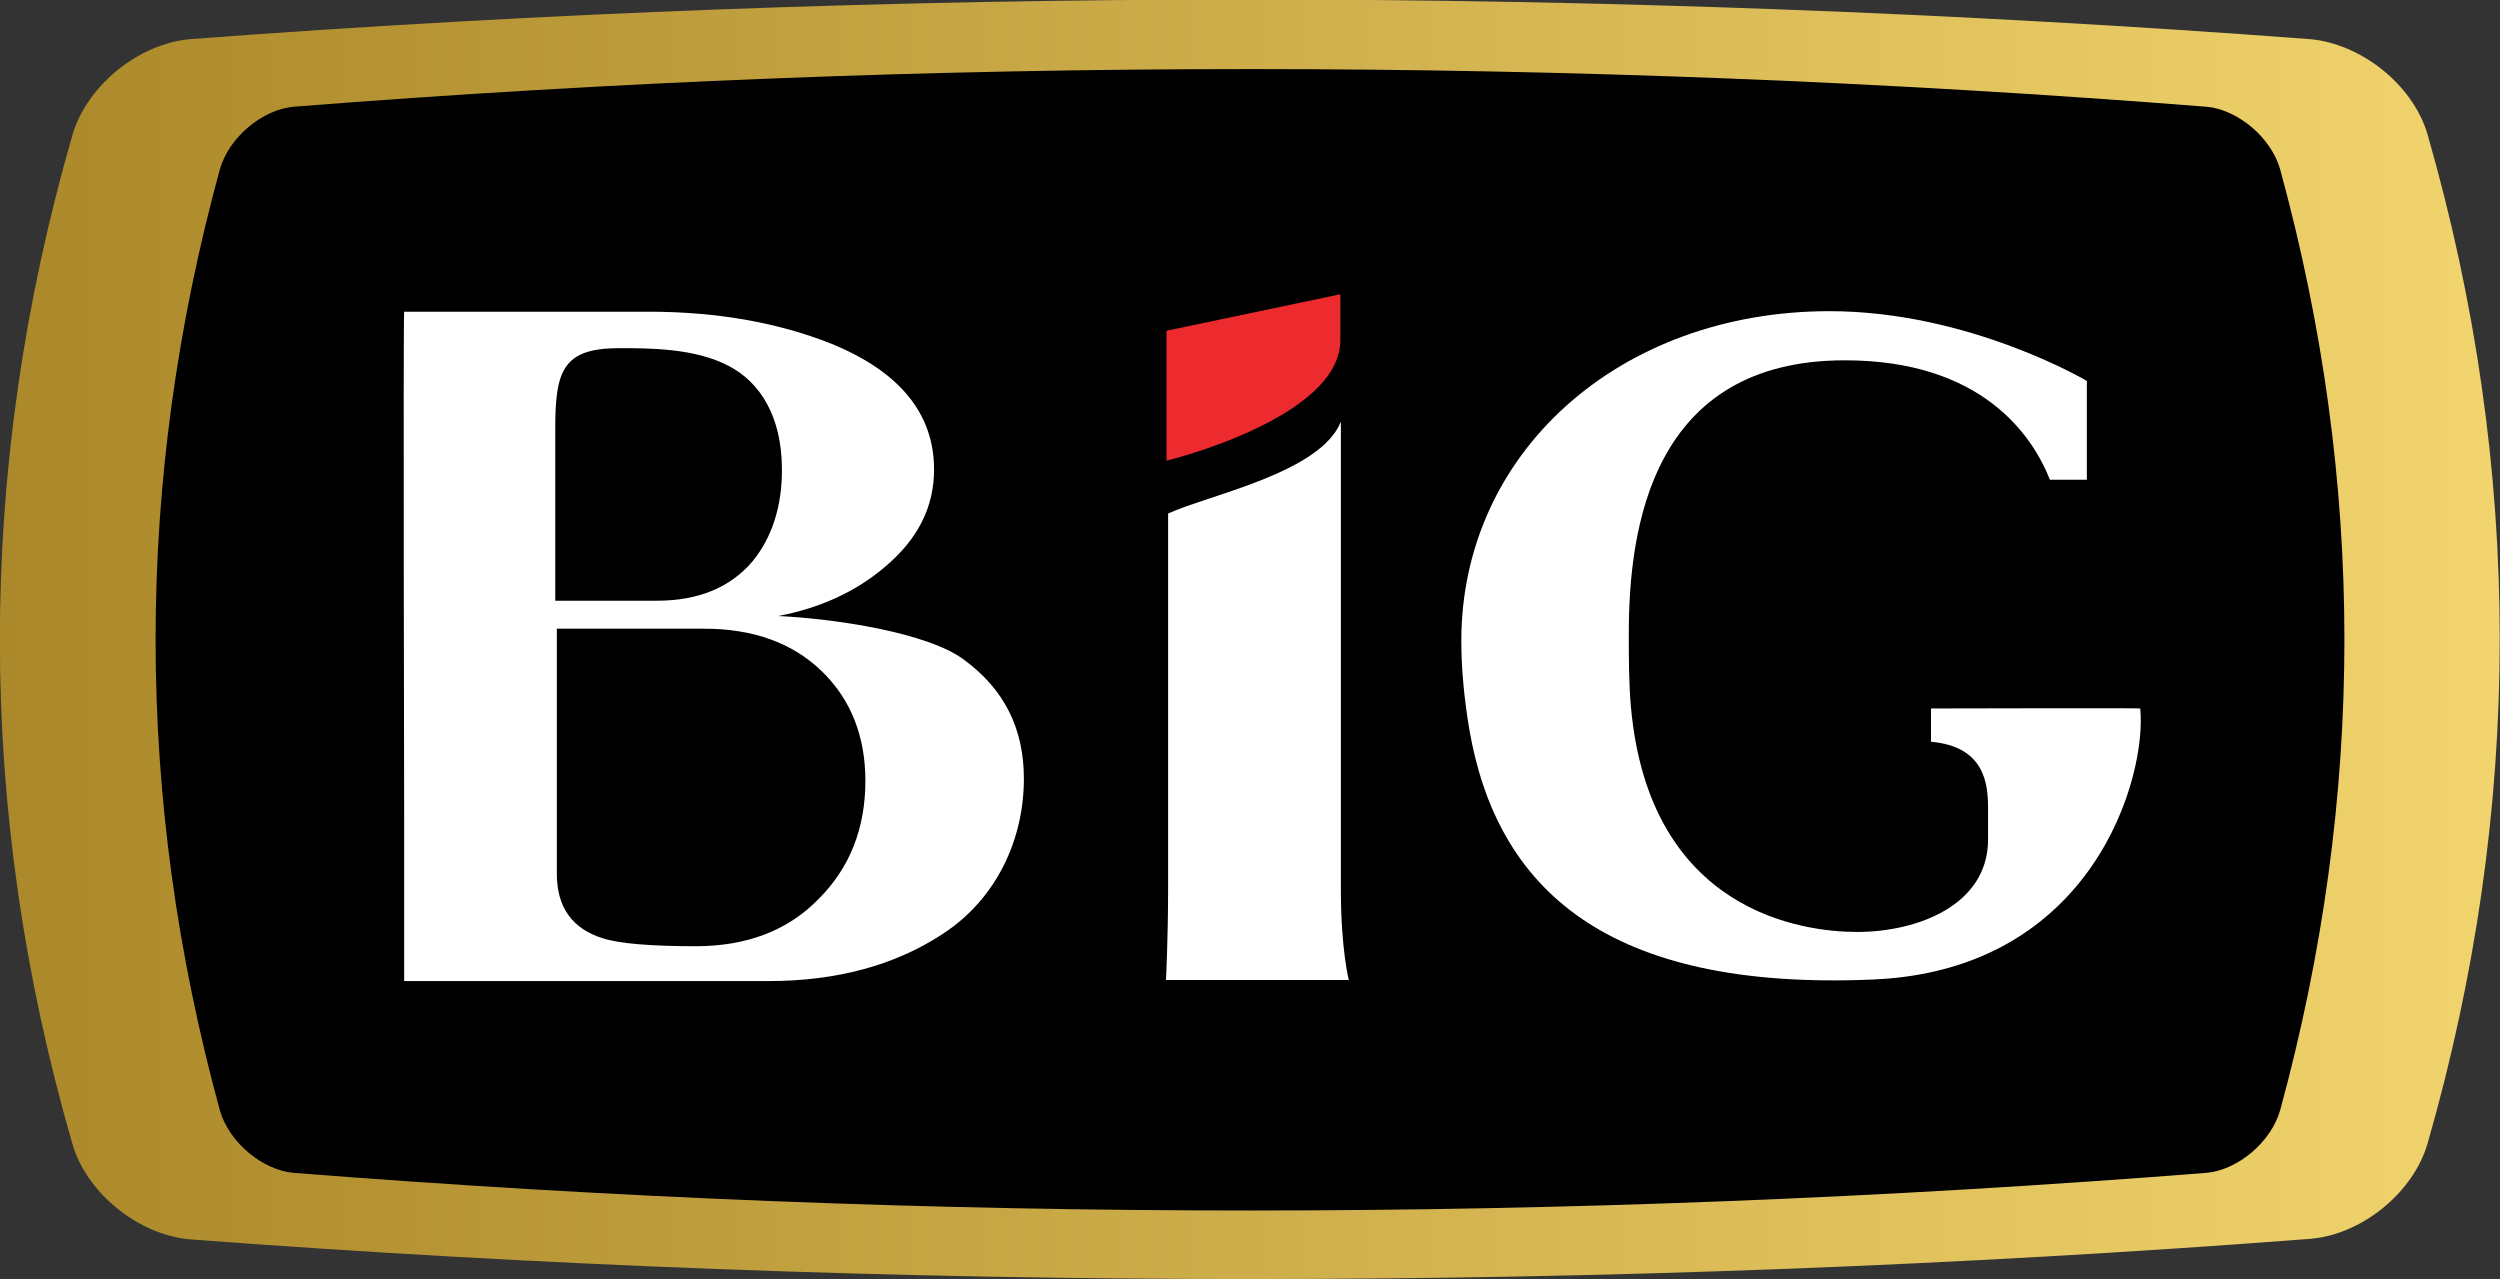 <?xml version="1.0" encoding="utf-8"?>
<!-- Generator: Adobe Illustrator 28.0.0, SVG Export Plug-In . SVG Version: 6.00 Build 0)  -->
<svg version="1.1" xmlns="http://www.w3.org/2000/svg" xmlns:xlink="http://www.w3.org/1999/xlink" x="0px" y="0px"
	 viewBox="0 0 473.2 242.1" style="enable-background:new 0 0 473.2 242.1;" xml:space="preserve">
<rect x="0" y="0" width="473.2" height="242.1" fill="#333333" stroke="none"/>
<style type="text/css">
	.st0{display:none;}
	.st1{display:inline;fill:url(#SVGID_1_);}
	.st2{display:inline;}
	.st3{fill:#FFFFFF;}
	.st4{fill:#ED2B2F;}
	.st5{display:inline;fill:#88BD1F;}
	.st6{fill:url(#SVGID_00000091003905632549975140000014104509152426341046_);}
</style>
<g id="Layer_1">
</g>
<g id="Layer_2">
	<g class="st0">
		<linearGradient id="SVGID_1_" gradientUnits="userSpaceOnUse" x1="1220.552" y1="114.337" x2="1074.58" y2="114.337">
			<stop  offset="0" style="stop-color:#ED729F"/>
			<stop  offset="1" style="stop-color:#DB5382"/>
		</linearGradient>
		<path class="st1" d="M1143.2,153.9c-21.8,0-43.8-0.8-65.6-2.4c-3.2-0.2-6.4-2.9-7.3-5.9c-6-20.7-6-41.7,0-62.4
			c0.9-3.1,4.1-5.7,7.3-5.9c21.8-1.6,43.8-2.5,65.6-2.5s43.8,0.8,65.6,2.4c3.2,0.2,6.4,2.9,7.3,5.9c6,20.7,6,41.7,0,62.4
			c-0.9,3.1-4.1,5.7-7.3,5.9C1187,153.1,1164.9,153.9,1143.2,153.9z"/>
		<path class="st2" d="M1207,143.4c-0.5,2-2.6,3.7-4.6,3.9c-39.5,3.1-78.9,3.1-118.4,0c-1.9-0.2-4-1.9-4.6-3.9
			c-5.3-19.4-5.3-38.8,0-58.2c0.6-2,2.6-3.7,4.6-3.9c39.5-3.1,78.9-3.1,118.4,0c1.9,0.2,4,1.9,4.6,3.9
			C1212.3,104.6,1212.3,124,1207,143.4z"/>
		<g class="st2">
			<g>
				<path class="st3" d="M1090.8,94h15.1c4.4,0,8.1,0.7,11.2,2c4.3,1.7,6.4,4.3,6.4,7.8c0,2.3-1,4.3-3,6c-1.8,1.5-4,2.5-6.6,3
					c3.5,0.2,9.3,1,11.5,2.7c2.5,1.8,3.7,4.3,3.7,7.3c0,3.7-1.7,7.4-5,9.6c-3,1.9-6.5,2.9-10.8,2.9h-22.5c0,0,0-1.6,0-10.1
					C1090.8,125.3,1090.8,94.3,1090.8,94 M1114.2,103.7c0-3.2-1.3-5.2-3.3-6.3c-2.1-1.1-4.9-1.1-6.8-1.1c-3.5,0-4,1.4-4,4.9v10.7
					h6.3c2.6,0,4.5-0.8,5.9-2.4C1113.6,108,1114.2,106.1,1114.2,103.7z M1119.4,123.1c0-2.8-0.9-5.1-2.7-6.8
					c-1.8-1.7-4.2-2.6-7.3-2.6h-9.1v15.2c0,2.1,0.9,3.4,2.8,4c1,0.3,2.9,0.5,5.8,0.5c3.2,0,5.7-1,7.6-2.9
					C1118.4,128.4,1119.4,126,1119.4,123.1z"/>
				<g>
					<path class="st3" d="M1138.1,106.5v23.2c0,3.1-0.1,5.7-0.1,5.7h11.3c0,0-0.5-1.9-0.5-5.6v-18.7c0-0.1,0-8.6,0-10.2
						C1147.6,104,1140.6,105.4,1138.1,106.5z"/>
					<path class="st4" d="M1138,95.2v8c0,0,10.8-2.6,10.8-7.5c0-0.1,0-2.8,0-2.8L1138,95.2z"/>
				</g>
				<path class="st3" d="M1198.3,118.6c0.4,4.2-2.9,16.2-16.5,16.8c-16.6,0.7-23.3-5.6-25-15.5c-0.3-1.8-0.5-3.6-0.5-5.4
					c0-11.6,9.8-20.4,22.8-20.4c8.6,0,15.9,4.3,15.9,4.3v6.1h-2.3c-1.1-2.8-4.2-7.4-12.7-7.4c-11.9,0-13.4,10.3-13.4,16.9
					c0,1.5,0,3,0.1,4.5c1.1,12.7,10.7,13.9,14,13.9c3.8,0,8.1-1.7,8.1-5.7v-1.9c0-1.5-0.2-3.8-3.5-4.1v-2.1
					C1185.4,118.6,1198.3,118.6,1198.3,118.6"/>
			</g>
			<g class="st0">
				<path class="st5" d="M1133.5,143.2c0,0.6-0.4,1.2-0.7,1.2c-0.1,0-0.2,0-0.3-0.1l0.1-0.6c0.1-0.6,0.4-0.9,0.6-0.9
					C1133.4,142.8,1133.5,143,1133.5,143.2z M1134.8,146c-10.5,0-37.9,0-39.1,0c-1.5,0-2.6-1.8-2.6-1.8l-2.2-3.8h48l0,5.6
					c0,0-1.1,0-3,0c0.1-0.1,0.3-0.4,0.6-0.8c0.8-1.2,1.3-2.3,1.5-3h-0.9c0,0,0,0,0,0c0,0.3-0.1,0.6-0.3,1l-0.3,0.7
					c-0.2-1.1-0.6-1.7-1-1.7c-0.1,0-0.2,0-0.2,0.1l-0.3,0.4c0.2,0,0.3,0.1,0.4,0.3c0.2,0.3,0.3,0.6,0.4,0.9c0.1,0.2,0.1,0.4,0.1,0.5
					C1135.8,144.8,1135.4,145.3,1134.8,146z M1134.3,143.3c0-0.7-0.4-1.1-1-1.1c-0.2,0-0.4,0.1-0.6,0.2l0.3-1.7l-0.9,0.2
					c0,0.1,0,0.1,0,0.2c0,0.1,0,0.1,0,0.2l-0.6,3.8c0.1-0.1,0.3-0.2,0.4-0.2c0.2,0,0.5,0.2,0.9,0.2c0.3,0,0.6-0.1,0.9-0.3
					C1134.1,144.3,1134.3,143.8,1134.3,143.3z"/>
				<g class="st2">
					<path class="st3" d="M1160.8,139.4l-0.1,1c0,0,1.3-0.2,1.4-0.8c0,0,0-0.3,0-0.3L1160.8,139.4z"/>
					<g>
						<g>
							<path class="st3" d="M1143.2,140.8c-0.4,0-0.8,0.1-1.1,0.4v-2.9l-0.8,0.3c0.1,0.2,0.1,0.4,0.1,0.7v6.6l0.7-0.3
								c0.4,0.3,0.8,0.4,1.3,0.4c1.2,0,2-1,2-2.6C1145.3,141.8,1144.5,140.8,1143.2,140.8z M1143.3,145.4c-0.4,0-0.9-0.2-1.2-0.6
								v-2.9c0.3-0.3,0.7-0.5,1.1-0.5c0.8,0,1.4,0.7,1.4,2C1144.7,144.7,1144.1,145.4,1143.3,145.4z"/>
							<path class="st3" d="M1148.8,145.4c-0.8,0-1.4-0.6-1.4-1.7l2.9-1c-0.2-1.2-0.8-1.8-1.7-1.8c-1,0-1.9,1-1.9,2.4
								c0,1.7,0.8,2.7,2.1,2.7c0.7,0,1.2-0.3,1.6-0.9l-0.3-0.4C1149.7,145.2,1149.3,145.4,1148.8,145.4z M1147.4,143.2
								c0-1.1,0.5-1.8,1.2-1.8c0.5,0,0.8,0.3,1,1L1147.4,143.2C1147.4,143.2,1147.4,143.2,1147.4,143.2z"/>
							<path class="st3" d="M1153.4,143c-0.5-0.3-0.8-0.5-0.8-0.9c0-0.4,0.4-0.7,0.9-0.7c0.4,0,0.8,0.2,1.1,0.5l0.2-0.4
								c0-0.1,0.1-0.1,0.1-0.2c0-0.2-0.5-0.5-1.3-0.5c-0.9,0-1.5,0.6-1.5,1.3c0,0.8,0.6,1.1,1.5,1.6c0.5,0.3,0.8,0.5,0.8,0.9
								c0,0.5-0.4,0.9-1,0.9c-0.6,0-1-0.3-1.2-0.7l-0.2,0.5c0,0.1,0,0.1,0,0.1c0,0.2,0.6,0.6,1.5,0.6c1.1,0,1.7-0.6,1.7-1.4
								C1154.9,143.7,1154.3,143.4,1153.4,143z"/>
							<path class="st3" d="M1158.1,145.4c-0.4,0-0.5-0.3-0.5-0.9v-3.1h0.9c0.2,0,0.3,0,0.4-0.2l0.1-0.4c-0.2,0.1-0.4,0.1-0.5,0.1
								h-0.8v-1.5l-0.7,0.3v1.1c-0.2,0-0.4,0-0.5-0.1v0.6h0.5v3.1c0,0.9,0.2,1.4,1.1,1.4c0.4,0,0.9-0.2,1-0.5l0.1-0.6
								C1158.7,145.3,1158.4,145.4,1158.1,145.4z"/>
							<path class="st3" d="M1161.3,144.7c0-0.1,0-0.3,0.1-0.5l0.5-3.5c0,0-0.2,0.1-0.3,0.2c-0.1,0-0.3,0.1-0.3,0.1
								c-0.1,0-0.3,0.1-0.3,0.1c0,0.1,0,0.2,0,0.3c0,0.1,0,0.2,0,0.4l-0.4,2.4c0,0.3-0.1,0.5-0.1,0.7c0,0.7,0.4,1.1,1,1.1
								c0.2,0,0.3-0.1,0.4-0.2l0.2-0.4c-0.1,0-0.2,0-0.2,0C1161.5,145.3,1161.3,145.1,1161.3,144.7z"/>
							<path class="st3" d="M1167.1,144.8c0-0.1,0-0.1,0-0.2l0.4-2.5c0-0.2,0-0.3,0-0.4c0-0.6-0.4-0.9-1.2-0.9
								c-0.6,0-1.1,0.2-1.6,0.7c-0.1-0.5-0.4-0.7-0.8-0.7c-0.3,0-0.4,0.1-0.5,0.2l-0.2,0.5c0.1,0,0.2-0.1,0.3-0.1
								c0.3,0,0.5,0.2,0.5,0.4c0,0.1,0,0.2,0,0.4l-0.6,3.6h0.9l0.5-3c0.1-0.8,0.8-1.3,1.5-1.3c0.3,0,0.4,0.1,0.4,0.4
								c0,0.1,0,0.1,0,0.2l-0.4,2.5c0,0.1,0,0.2,0,0.3c0,0.6,0.4,1,1,1c0.2,0,0.4-0.1,0.5-0.2l0.2-0.4c-0.1,0-0.2,0-0.2,0
								C1167.3,145.3,1167.1,145.2,1167.1,144.8z"/>
							<path class="st3" d="M1172.6,141c-0.4-0.1-0.8-0.2-1.2-0.2c-1.3,0-2.1,0.7-2.1,1.7c0,0.6,0.3,1,0.8,1.3
								c-0.4,0.2-0.6,0.5-0.6,0.9c0,0.4,0.2,0.7,0.6,0.8c-0.6,0.2-0.9,0.6-0.9,1.1c0,0.8,0.8,1.3,2.2,1.3c1.6,0,2.4-0.6,2.4-1.5
								c0-0.9-0.5-1.3-1.7-1.4c-0.7-0.1-1.3,0-1.3-0.4c0-0.4,0.4-0.3,0.9-0.4c1.1-0.1,1.7-0.8,1.7-1.6c0-0.2,0-0.3-0.1-0.5
								c0.1,0,0.2,0,0.3,0c0.3,0,0.4-0.1,0.4-0.4l0.1-0.7c-0.4,0.1-0.8,0.1-1.4,0.1C1172.8,141,1172.7,141,1172.6,141z
								 M1171.5,145.9c0.7,0,1.1,0.2,1.1,0.5c0,0.3-0.4,0.5-1.1,0.5c-0.7,0-1-0.2-1-0.5C1170.4,146.1,1170.8,145.9,1171.5,145.9z
								 M1171.4,143.4c-0.5,0-0.7-0.3-0.7-0.9c0-0.6,0.3-0.9,0.7-0.9c0.4,0,0.7,0.3,0.7,0.9C1172.1,143.1,1171.8,143.4,1171.4,143.4
								z"/>
							<path class="st3" d="M1179,144.5v-2.2c0-1-0.5-1.4-1.7-1.4c-1.2,0-2.1,0.4-2.1,0.8c0,0.1,0,0.1,0,0.2l0.2,0.7
								c0.4-0.4,1-0.6,1.6-0.6c0.4,0,0.5,0.2,0.5,0.5v0.5c-1.7,0.1-2.5,0.7-2.5,1.7c0,0.9,0.6,1.4,1.4,1.4c0.5,0,0.9-0.2,1.3-0.5
								c0.1,0.3,0.2,0.5,0.3,0.5c0.1,0,0.2,0,0.2,0l1.1-0.4C1179.1,145.2,1179,144.9,1179,144.5z M1177.6,144.6
								c0,0.2-0.2,0.4-0.6,0.4c-0.3,0-0.6-0.2-0.6-0.5c0-0.4,0.4-0.7,1.2-0.7V144.6z"/>
							<path class="st3" d="M1188.1,142.1c0-0.9-0.5-1.3-1.6-1.3c-0.5,0-1.1,0.2-1.5,0.5c-0.3-0.3-0.8-0.5-1.3-0.5
								c-0.6,0-1.1,0.2-1.4,0.5l0-0.5l-1.5,0.4c0.1,0.3,0.2,0.6,0.2,1.1v2.2c0,0.6,0,1-0.2,1.4h1.8c-0.2-0.4-0.2-0.8-0.2-1.4v-2.1
								c0.3-0.3,0.6-0.4,0.8-0.4c0.4,0,0.6,0.2,0.6,0.7v1.7c0,0.6,0,1-0.2,1.4h1.9c-0.2-0.4-0.2-0.8-0.2-1.4v-2.1
								c0.3-0.3,0.6-0.4,0.8-0.4c0.4,0,0.6,0.2,0.6,0.7v1.7c0,0.6,0,1-0.2,1.4h1.8c-0.2-0.4-0.2-0.8-0.2-1.4V142.1z"/>
							<path class="st3" d="M1193.7,144.3c-0.4,0.3-0.8,0.5-1.2,0.5c-0.5,0-1-0.3-1.2-0.8l2.9-1c-0.1-1.4-0.9-2.2-2.1-2.2
								c-1.3,0-2.4,1-2.4,2.4c0,1.6,1,2.7,2.5,2.7c0.8,0,1.5-0.2,2.1-0.7L1193.7,144.3z M1191.1,142.8c0-0.6,0.4-1,0.9-1
								c0.3,0,0.6,0.3,0.8,0.7l-1.7,0.6C1191.1,143,1191.1,142.9,1191.1,142.8z"/>
						</g>
					</g>
				</g>
			</g>
		</g>
		<g class="st2">
			<path class="st3" d="M1233,129.6v-27c0-7.2-0.4-8.2-1.3-10.2l8.8-1.7v14.6c1.2-0.8,2.7-1.6,5.4-1.6c7.5,0,10.9,6.4,10.9,13
				c0,10-6.7,13.2-12.2,13.2c-3.9,0-6.3-1.4-7.3-2L1233,129.6z M1240.5,121.8c0.6,0.7,1.5,1.8,3.8,1.8c3,0,5-2.3,5-7
				c0-2.7-0.7-6.7-4.7-6.7c-2.2,0-3.3,1-4.1,1.7V121.8z"/>
			<path class="st3" d="M1270.9,120.6c0,5.5,0.3,6.9,1.1,8.9h-9.7c0.7-1.6,1.1-2.6,1.1-8.9v-4.8c0-6.9-0.4-7.8-1.3-10l8.8-1.8V120.6
				z M1270.8,96.3c0,2.2-1.8,4-4,4c-2.2,0-4-1.8-4-4c0-2.2,1.8-4,4-4C1269,92.3,1270.8,94,1270.8,96.3z"/>
			<path class="st3" d="M1286.5,106.1c1.2-0.8,3.4-2.4,7.8-2.4c8.4,0,8.4,4.7,8.4,7.5v9.5c0,5.7,0.3,7,1.1,8.9h-9.7
				c0.7-1.6,1.1-2.7,1.1-8.9v-6.5c0-1.4,0-4-3.4-4c-2.6,0-4,1.4-4.7,2v8.4c0,6,0.4,7.1,1.1,8.9h-9.7c0.7-1.6,1.1-2.8,1.1-8.9v-4.8
				c0-7-0.3-7.9-1.1-10.1l7.8-1.7L1286.5,106.1z"/>
			<path class="st3" d="M1334.5,108.4c-0.3,1.6-1.3,1.6-2.2,1.6c-0.8,0-1.3-0.1-1.7-0.1c0.4,1.2,0.6,1.9,0.6,3c0,2.3-0.9,4.6-2.6,6
				c-2.1,1.9-4.5,2.2-7.8,2.2c-2.4,0-3.7,0-3.7,1.6c0,1.6,1.7,1.7,4,1.8c5.5,0.2,12,0.7,12,7.2c0,6.3-7.5,8.4-13.5,8.4
				c-2.1,0-11.1-0.2-11.1-6.8c0-2.9,1.7-4.6,4.5-5.8c-2.7-1-2.8-3.3-2.8-3.9c0-2.8,2.1-3.9,3.1-4.4c-3.3-2.1-3.8-4.8-3.8-6.7
				c0-3.8,2.2-8.8,10.6-8.8c0.9,0,2.1,0.1,3.4,0.3c2.8,0.7,3.2,0.7,4.7,0.7c3.6,0,5.8-0.4,6.9-0.5L1334.5,108.4z M1315.5,132.4
				c0,0.8,0.6,2.5,4.9,2.5c3,0,5.9-0.8,5.9-2.8c0-2.3-4-2.3-5.7-2.3C1318.6,129.7,1315.5,130.3,1315.5,132.4z M1320.7,108.1
				c-1.9,0-3.7,1.3-3.7,4.5c0,4,2.8,4.2,3.5,4.2c1.5,0,3.6-0.9,3.6-4.4C1324.2,111.6,1324.2,108.1,1320.7,108.1z"/>
			<path class="st3" d="M1363.4,116.8c0,10.3-7.4,13.1-12.8,13.1c-6.3,0-12.9-3.4-12.9-13.1c0-9.3,5.2-13.1,12.9-13.1
				C1359.3,103.7,1363.4,108.6,1363.4,116.8z M1345.5,116.8c0,4.5,1.6,6.9,5.1,6.9c4.1,0,5.1-3.4,5.1-6.9c0-3.6-1-6.9-5.1-6.9
				C1346.5,109.9,1345.5,113.3,1345.5,116.8z"/>
		</g>
	</g>
	<g>
		<g>
			<g class="st0">
				<path class="st5" d="M1602.9,209.4c0,2-1.1,3.6-2.3,3.6c-0.3,0-0.6-0.1-0.9-0.4l0.3-1.8c0.3-1.8,1.1-2.8,2-2.8
					C1602.6,208.1,1602.9,208.6,1602.9,209.4z M1606.8,217.8c-32,0.1-115.9,0-119.7,0c-4.6,0-8-5.5-8-5.5l-6.8-11.6h146.8l0,17.1
					c0,0-3.5,0-9.3,0c0.4-0.5,1-1.3,1.7-2.4c2.5-3.7,3.9-7,4.5-9.2h-2.7c0,0,0,0.1,0,0.1c0,0.8-0.3,1.8-0.8,3.1l-0.9,2.1
					c-0.6-3.5-1.8-5.3-3-5.3c-0.3,0-0.5,0.1-0.7,0.4l-0.9,1.2c0.5,0.1,1,0.4,1.3,1c0.5,0.8,0.9,1.8,1.2,2.9c0.2,0.7,0.3,1.2,0.3,1.5
					C1609.8,214.1,1608.8,215.7,1606.8,217.8z M1605.4,209.6c0-2.1-1.2-3.5-3-3.5c-0.6,0-1.2,0.2-1.8,0.6l0.8-5.2l-2.8,0.5
					c0.1,0.2,0.1,0.5,0.1,0.6c0,0.2,0,0.5-0.1,0.7l-1.8,11.5c0.4-0.3,0.8-0.5,1.1-0.5c0.6,0,1.5,0.6,2.7,0.6c1,0,2-0.4,2.6-1
					C1604.7,212.8,1605.4,211.3,1605.4,209.6z"/>
				<g class="st2">
					<path class="st3" d="M1686.4,197.7l-0.3,3c0,0,4-0.6,4.2-2.4c0,0,0.1-1,0.1-1L1686.4,197.7z"/>
					<g>
						<g>
							<path class="st3" d="M1632.6,202c-1.3,0-2.4,0.3-3.5,1.1v-8.7l-2.3,0.9c0.2,0.7,0.3,1.3,0.3,2.1v20.1l2-0.9
								c1.2,0.8,2.6,1.2,3.9,1.2c3.5,0,6-2.9,6-7.9C1639,204.9,1636.5,202,1632.6,202z M1632.7,216.1c-1.3,0-2.7-0.7-3.6-1.9v-9
								c0.9-1,2-1.5,3.5-1.5c2.5,0,4.4,2.2,4.4,6.2C1637,213.8,1635.4,216.1,1632.7,216.1z"/>
							<path class="st3" d="M1649.8,216.1c-2.3,0-4.2-2-4.4-5.3l8.9-3.2c-0.6-3.6-2.5-5.6-5.2-5.6c-3.2,0-5.8,3-5.8,7.4
								c0,5.2,2.6,8.3,6.3,8.3c2.1,0,3.8-0.9,4.9-2.6l-1-1.2C1652.5,215.4,1651.2,216.1,1649.8,216.1z M1645.3,209.2
								c0-3.5,1.5-5.5,3.8-5.5c1.4,0,2.5,1.1,2.9,3.1L1645.3,209.2C1645.3,209.3,1645.3,209.3,1645.3,209.2z"/>
							<path class="st3" d="M1663.7,208.6c-1.6-0.8-2.5-1.7-2.5-2.8c0-1.2,1.1-2.2,2.7-2.2c1.3,0,2.5,0.6,3.2,1.7l0.6-1.3
								c0.1-0.2,0.2-0.3,0.2-0.5c0-0.5-1.6-1.4-3.9-1.4c-2.9,0-4.7,1.7-4.7,3.8c0,2.4,1.8,3.4,4.6,4.9c1.6,0.8,2.6,1.4,2.6,2.8
								c0,1.6-1.2,2.6-3.2,2.6c-1.7,0-3.1-0.9-3.7-2.2l-0.7,1.6c-0.1,0.2-0.1,0.2-0.1,0.4c0,0.6,1.8,1.8,4.4,1.8
								c3.3,0,5.2-1.7,5.2-4.3C1668.4,210.8,1666.5,210,1663.7,208.6z"/>
							<path class="st3" d="M1678.1,216.2c-1.3,0-1.6-0.9-1.6-2.7v-9.4h2.7c0.7,0,0.9,0,1.1-0.7l0.3-1.2c-0.6,0.2-1.2,0.2-1.7,0.2
								h-2.4v-4.5l-2,1.1v3.4c-0.6,0-1.2-0.1-1.7-0.2v1.9h1.7v9.5c0,2.9,0.7,4.2,3.4,4.2c1.4,0,2.8-0.5,2.9-1.5l0.2-1.8
								C1680,215.6,1679.1,216.2,1678.1,216.2z"/>
							<path class="st3" d="M1687.9,214c0-0.3,0.1-0.9,0.2-1.7l1.6-10.6c0,0-0.5,0.3-1.1,0.5c-0.3,0.1-0.9,0.3-1,0.3
								c-0.3,0.1-1.1,0.2-1.1,0.2c0.1,0.3,0.1,0.7,0.1,0.9c0,0.3,0,0.7-0.1,1.2l-1.2,7.4c-0.1,0.8-0.2,1.5-0.2,2
								c0,2.2,1.1,3.4,3.1,3.4c0.7,0,1-0.2,1.2-0.7l0.7-1.3c-0.3,0-0.6,0-0.7,0C1688.4,215.6,1687.9,215.1,1687.9,214z"/>
							<path class="st3" d="M1705.6,214.3c0-0.2,0-0.4,0.1-0.7l1.2-7.7c0.1-0.5,0.1-0.8,0.1-1.1c0-1.7-1.2-2.7-3.5-2.7
								c-1.8,0-3.4,0.7-4.9,2.3c-0.3-1.6-1.1-2.3-2.5-2.3c-0.8,0-1.2,0.2-1.5,0.6l-0.7,1.4c0.3-0.1,0.6-0.2,0.9-0.2
								c0.9,0,1.4,0.5,1.4,1.4c0,0.2,0,0.6-0.1,1.1l-1.7,11h2.6l1.4-9.1c0.4-2.5,2.5-4.1,4.5-4.1c0.9,0,1.4,0.4,1.4,1.1
								c0,0.2,0,0.4-0.1,0.7l-1.2,7.6c-0.1,0.3-0.1,0.7-0.1,1.1c0,1.8,1.2,3,3,3c0.7,0,1.1-0.2,1.4-0.7l0.7-1.3
								c-0.3,0-0.5,0.1-0.7,0.1C1706.1,215.8,1705.6,215.3,1705.6,214.3z"/>
							<path class="st3" d="M1722.4,202.7c-1.3-0.4-2.5-0.6-3.7-0.6c-4,0-6.4,2.2-6.4,5.2c0,1.7,0.8,3.1,2.4,4
								c-1.2,0.6-1.9,1.5-1.9,2.7c0,1.1,0.6,2,1.7,2.4c-1.9,0.8-2.8,1.7-2.8,3.3c0,2.4,2.3,4,6.8,4c4.8,0,7.5-1.8,7.5-4.6
								c0-2.7-1.6-3.9-5.1-4.3c-2.1-0.3-3.9,0-3.9-1.3c0-1.2,1.1-1,2.7-1.1c3.3-0.2,5.3-2.4,5.3-5c0-0.5-0.1-1-0.2-1.6
								c0.4,0.1,0.7,0.1,0.9,0.1c0.9,0,1.2-0.3,1.4-1.2l0.4-2.2c-1.1,0.3-2.5,0.3-4.2,0.3C1723,202.7,1722.7,202.7,1722.4,202.7z
								 M1719.1,217.5c2.1,0,3.2,0.5,3.2,1.5c0,0.9-1.2,1.5-3.4,1.5c-2.1,0-3.1-0.5-3.1-1.5C1715.8,218.1,1717,217.5,1719.1,217.5z
								 M1718.8,210c-1.4,0-2.2-0.9-2.2-2.7c0-1.7,0.8-2.6,2.1-2.6c1.4,0,2.1,0.9,2.1,2.7C1720.9,209,1720.1,210,1718.8,210z"/>
							<path class="st3" d="M1741.9,213.2v-6.8c0-2.9-1.6-4.3-5-4.3c-3.7,0-6.6,1.3-6.6,2.3c0,0.2,0,0.4,0.1,0.7l0.6,2.1
								c1.2-1.2,3.1-1.9,4.9-1.9c1.2,0,1.7,0.5,1.7,1.6v1.4c-5.1,0.3-7.7,2.1-7.7,5.1c0,2.8,1.8,4.4,4.3,4.4c1.5,0,2.8-0.5,4-1.5
								c0.3,1,0.6,1.5,1.1,1.5c0.3,0,0.5-0.1,0.6-0.1l3.2-1.3C1742.4,215.6,1741.9,214.5,1741.9,213.2z M1737.6,213.5
								c0,0.5-0.8,1.3-1.9,1.3c-1.1,0-1.7-0.7-1.7-1.7c0-1.3,1.2-2.2,3.6-2.3V213.5z"/>
							<path class="st3" d="M1769.9,206c0-2.7-1.5-3.9-4.8-3.9c-1.6,0-3.2,0.5-4.6,1.5c-1.1-1-2.3-1.5-3.9-1.5c-2,0-3.3,0.7-4.4,1.6
								l-0.1-1.7l-4.6,1.1c0.4,0.8,0.7,1.9,0.7,3.2v6.7c0,1.8-0.1,3.2-0.6,4.3h5.6c-0.5-1.1-0.6-2.5-0.6-4.3v-6.3
								c0.8-0.8,1.8-1.1,2.5-1.1c1.2,0,1.8,0.7,1.8,2.2v5.3c0,1.8-0.1,3.2-0.6,4.3h5.7c-0.5-1.1-0.7-2.5-0.7-4.3v-6.3
								c0.8-0.8,1.7-1.1,2.5-1.1c1.3,0,1.8,0.7,1.8,2.2v5.3c0,1.8-0.1,3.2-0.6,4.3h5.6c-0.5-1.1-0.6-2.5-0.6-4.3V206z"/>
							<path class="st3" d="M1787,212.6c-1.1,1.1-2.4,1.6-3.7,1.6c-1.7,0-3-0.9-3.7-2.5l8.9-3c-0.2-4.1-2.8-6.7-6.4-6.7
								c-4.1,0-7.3,3.1-7.3,7.4c0,5,3,8.3,7.7,8.3c2.3,0,4.5-0.7,6.3-2.2L1787,212.6z M1778.9,208.1c0-1.8,1.1-3,2.8-3
								c1,0,1.9,0.8,2.3,2.2l-5.1,1.7C1778.9,208.7,1778.9,208.3,1778.9,208.1z"/>
						</g>
					</g>
				</g>
			</g>
		</g>
	</g>
	<g>
		
			<linearGradient id="SVGID_00000168805621631090490420000004283458374770904731_" gradientUnits="userSpaceOnUse" x1="473.165" y1="121.072" x2="0" y2="121.072">
			<stop  offset="0" style="stop-color:#F1D46D"/>
			<stop  offset="1" style="stop-color:#AB8829"/>
		</linearGradient>
		<path style="fill:url(#SVGID_00000168805621631090490420000004283458374770904731_);" d="M236.6,242.1c-66.5,0-134-2.5-200.5-7.5
			c-9.8-0.8-19.7-8.7-22.4-18.1C-4.6,153.2-4.6,89,13.7,25.6c2.7-9.4,12.6-17.4,22.4-18.2c66.5-5,134-7.5,200.5-7.5
			c66.5,0,134,2.5,200.5,7.5c9.8,0.8,19.7,8.7,22.4,18.1c18.2,63.3,18.2,127.6,0,190.9c-2.7,9.4-12.6,17.4-22.4,18.1
			C370.6,239.6,303.1,242.1,236.6,242.1z"/>
		<path d="M431.6,210.1c-1.7,6.1-8.1,11.4-14,11.9c-120.7,9.5-241.4,9.5-362,0c-5.9-0.5-12.3-5.8-14-11.9
			c-16.2-59.3-16.2-118.7,0-178c1.7-6.1,8.1-11.4,14-11.9c120.7-9.5,241.4-9.5,362,0c5.9,0.5,12.3,5.8,14,11.9
			C447.8,91.4,447.8,150.7,431.6,210.1z"/>
		<g>
			<g>
				<path class="st3" d="M76.5,59h46.3c13.3,0,24.8,2.2,34.4,6c13.1,5.3,19.6,13.3,19.6,23.9c0,7.1-3.1,13.2-9.3,18.4
					c-5.5,4.7-12.3,7.8-20.2,9.3c10.6,0.5,28.3,3.1,35.2,8.3c7.6,5.6,11.3,13,11.3,22.5c0,11.4-5.1,22.7-15.4,29.4
					c-9,5.9-20,8.9-33,8.9H76.5c0,0,0-4.9,0-30.9C76.5,154.7,76.3,59.8,76.5,59 M148,88.5c-0.1-9.7-4.1-16.1-10-19.2
					c-6.4-3.4-15-3.4-20.8-3.4c-10.6,0-12.1,4.2-12.1,15.1v32.7h19.3c7.8,0,13.8-2.5,18-7.4C146.1,101.8,148.1,95.8,148,88.5z
					 M163.8,147.8c0-8.5-2.8-15.5-8.3-20.8c-5.5-5.3-12.9-8-22.2-8h-27.9v46.4c0,6.3,2.9,10.4,8.7,12.2c3.1,1,9,1.5,17.6,1.5
					c9.7,0,17.5-3,23.3-9C160.9,164.2,163.8,156.7,163.8,147.8z"/>
				<g>
					<path class="st3" d="M221.1,97.2V168c0,9.6-0.4,17.5-0.4,17.5h34.6c0,0-1.5-5.8-1.5-17.2v-57.2c0-0.4,0-26.4,0-31.3
						C250,89.5,228.7,93.7,221.1,97.2z"/>
					<path class="st4" d="M220.8,62.6v24.6c0,0,32.9-8,32.9-22.8c0-0.3,0-8.7,0-8.7L220.8,62.6z"/>
				</g>
				<path class="st3" d="M405.1,134.1c1.3,12.8-8.8,49.5-50.5,51.3c-50.6,2.2-71.3-17.2-76.5-47.4c-0.9-5.5-1.5-11-1.5-16.7
					c0-35.6,29.9-62.4,69.7-62.4c26.4,0,48.7,13.2,48.7,13.2v18.7H388c-3.3-8.4-12.9-22.6-38.8-22.6c-36.5,0-40.9,31.6-40.9,51.7
					c0,4.6,0,9.3,0.4,13.9c3.5,38.9,32.6,42.6,42.8,42.6c11.5,0,24.8-5.1,24.8-17.5V153c0-4.6-0.6-11.7-10.8-12.6v-6.3
					C365.6,134.1,405.1,134,405.1,134.1"/>
			</g>
			<g class="st0">
				<path class="st5" d="M207,209.4c0,2-1.1,3.6-2.3,3.6c-0.3,0-0.6-0.1-0.9-0.4l0.3-1.8c0.3-1.8,1.1-2.8,2-2.8
					C206.7,208.1,207,208.6,207,209.4z M210.9,217.8c-32,0.1-115.9,0-119.7,0c-4.6,0-8-5.5-8-5.5l-6.8-11.6h146.8l0,17.1
					c0,0-3.5,0-9.3,0c0.4-0.5,1-1.3,1.7-2.4c2.5-3.7,3.9-7,4.5-9.2h-2.7c0,0,0,0.1,0,0.1c0,0.8-0.3,1.8-0.8,3.1l-0.9,2.1
					c-0.6-3.5-1.8-5.3-3-5.3c-0.3,0-0.5,0.1-0.7,0.4l-0.9,1.2c0.5,0.1,1,0.4,1.3,1c0.5,0.8,0.9,1.8,1.2,2.9c0.2,0.7,0.3,1.2,0.3,1.5
					C213.9,214.1,212.9,215.7,210.9,217.8z M209.5,209.6c0-2.1-1.2-3.5-3-3.5c-0.6,0-1.2,0.2-1.8,0.6l0.8-5.2l-2.8,0.5
					c0.1,0.2,0.1,0.5,0.1,0.6c0,0.2,0,0.5-0.1,0.7l-1.8,11.5c0.4-0.3,0.8-0.5,1.1-0.5c0.6,0,1.5,0.6,2.7,0.6c1,0,2-0.4,2.6-1
					C208.8,212.8,209.5,211.3,209.5,209.6z"/>
				<g class="st2">
					<path class="st3" d="M290.5,197.7l-0.3,3c0,0,4-0.6,4.2-2.4c0,0,0.1-1,0.1-1L290.5,197.7z"/>
					<g>
						<g>
							<path class="st3" d="M236.7,202c-1.3,0-2.4,0.3-3.5,1.1v-8.7l-2.3,0.9c0.2,0.7,0.3,1.3,0.3,2.1v20.1l2-0.9
								c1.2,0.8,2.6,1.2,3.9,1.2c3.5,0,6-2.9,6-7.9C243.1,204.9,240.6,202,236.7,202z M236.8,216.1c-1.3,0-2.7-0.7-3.6-1.9v-9
								c0.9-1,2-1.5,3.5-1.5c2.5,0,4.4,2.2,4.4,6.2C241.1,213.8,239.5,216.1,236.8,216.1z"/>
							<path class="st3" d="M253.9,216.1c-2.3,0-4.2-2-4.4-5.3l8.9-3.2c-0.6-3.6-2.5-5.6-5.2-5.6c-3.2,0-5.8,3-5.8,7.4
								c0,5.2,2.6,8.3,6.3,8.3c2.1,0,3.8-0.9,4.9-2.6l-1-1.2C256.6,215.4,255.3,216.1,253.9,216.1z M249.4,209.2
								c0-3.5,1.5-5.5,3.8-5.5c1.4,0,2.5,1.1,2.9,3.1L249.4,209.2C249.4,209.3,249.4,209.3,249.4,209.2z"/>
							<path class="st3" d="M267.8,208.6c-1.6-0.8-2.5-1.7-2.5-2.8c0-1.2,1.1-2.2,2.7-2.2c1.3,0,2.5,0.6,3.2,1.7l0.6-1.3
								c0.1-0.2,0.2-0.3,0.2-0.5c0-0.5-1.6-1.4-3.9-1.4c-2.9,0-4.7,1.7-4.7,3.8c0,2.4,1.8,3.4,4.6,4.9c1.6,0.8,2.6,1.4,2.6,2.8
								c0,1.6-1.2,2.6-3.2,2.6c-1.7,0-3.1-0.9-3.7-2.2l-0.7,1.6c-0.1,0.2-0.1,0.2-0.1,0.4c0,0.6,1.8,1.8,4.4,1.8
								c3.3,0,5.2-1.7,5.2-4.3C272.5,210.8,270.6,210,267.8,208.6z"/>
							<path class="st3" d="M282.2,216.2c-1.3,0-1.6-0.9-1.6-2.7v-9.4h2.7c0.7,0,0.9,0,1.1-0.7l0.3-1.2c-0.6,0.2-1.2,0.2-1.7,0.2
								h-2.4v-4.5l-2,1.1v3.4c-0.6,0-1.2-0.1-1.7-0.2v1.9h1.7v9.5c0,2.9,0.7,4.2,3.4,4.2c1.4,0,2.8-0.5,2.9-1.5l0.2-1.8
								C284.1,215.6,283.2,216.2,282.2,216.2z"/>
							<path class="st3" d="M292,214c0-0.3,0.1-0.9,0.2-1.7l1.6-10.6c0,0-0.5,0.3-1.1,0.5c-0.3,0.1-0.9,0.3-1,0.3
								c-0.3,0.1-1.1,0.2-1.1,0.2c0.1,0.3,0.1,0.7,0.1,0.9c0,0.3,0,0.7-0.1,1.2l-1.2,7.4c-0.1,0.8-0.2,1.5-0.2,2
								c0,2.2,1.1,3.4,3.1,3.4c0.7,0,1-0.2,1.2-0.7l0.7-1.3c-0.3,0-0.6,0-0.7,0C292.5,215.6,292,215.1,292,214z"/>
							<path class="st3" d="M309.7,214.3c0-0.2,0-0.4,0.1-0.7l1.2-7.7c0.1-0.5,0.1-0.8,0.1-1.1c0-1.7-1.2-2.7-3.5-2.7
								c-1.8,0-3.4,0.7-4.9,2.3c-0.3-1.6-1.1-2.3-2.5-2.3c-0.8,0-1.2,0.2-1.5,0.6l-0.7,1.4c0.3-0.1,0.6-0.2,0.9-0.2
								c0.9,0,1.4,0.5,1.4,1.4c0,0.2,0,0.6-0.1,1.1l-1.7,11h2.6l1.4-9.1c0.4-2.5,2.5-4.1,4.5-4.1c0.9,0,1.4,0.4,1.4,1.1
								c0,0.2,0,0.4-0.1,0.7l-1.2,7.6c-0.1,0.3-0.1,0.7-0.1,1.1c0,1.8,1.2,3,3,3c0.7,0,1.1-0.2,1.4-0.7l0.7-1.3
								c-0.3,0-0.5,0.1-0.7,0.1C310.3,215.8,309.7,215.3,309.7,214.3z"/>
							<path class="st3" d="M326.5,202.7c-1.3-0.4-2.5-0.6-3.7-0.6c-4,0-6.4,2.2-6.4,5.2c0,1.7,0.8,3.1,2.4,4
								c-1.2,0.6-1.9,1.5-1.9,2.7c0,1.1,0.6,2,1.7,2.4c-1.9,0.8-2.8,1.7-2.8,3.3c0,2.4,2.3,4,6.8,4c4.8,0,7.5-1.8,7.5-4.6
								c0-2.7-1.6-3.9-5.1-4.3c-2.1-0.3-3.9,0-3.9-1.3c0-1.2,1.1-1,2.7-1.1c3.3-0.2,5.3-2.4,5.3-5c0-0.5-0.1-1-0.2-1.6
								c0.4,0.1,0.7,0.1,0.9,0.1c0.9,0,1.2-0.3,1.4-1.2l0.4-2.2c-1.1,0.3-2.5,0.3-4.2,0.3C327.1,202.7,326.8,202.7,326.5,202.7z
								 M323.2,217.5c2.1,0,3.2,0.5,3.2,1.5c0,0.9-1.2,1.5-3.4,1.5c-2.1,0-3.1-0.5-3.1-1.5C319.9,218.1,321.1,217.5,323.2,217.5z
								 M322.9,210c-1.4,0-2.2-0.9-2.2-2.7c0-1.7,0.8-2.6,2.1-2.6c1.4,0,2.1,0.9,2.1,2.7C325,209,324.2,210,322.9,210z"/>
							<path class="st3" d="M346,213.2v-6.8c0-2.9-1.6-4.3-5-4.3c-3.7,0-6.6,1.3-6.6,2.3c0,0.2,0,0.4,0.1,0.7l0.6,2.1
								c1.2-1.2,3.1-1.9,4.9-1.9c1.2,0,1.7,0.5,1.7,1.6v1.4c-5.1,0.3-7.7,2.1-7.7,5.1c0,2.8,1.8,4.4,4.3,4.4c1.5,0,2.8-0.5,4-1.5
								c0.3,1,0.6,1.5,1.1,1.5c0.3,0,0.5-0.1,0.6-0.1l3.2-1.3C346.5,215.6,346,214.5,346,213.2z M341.7,213.5c0,0.5-0.8,1.3-1.9,1.3
								c-1.1,0-1.7-0.7-1.7-1.7c0-1.3,1.2-2.2,3.6-2.3V213.5z"/>
							<path class="st3" d="M374,206c0-2.7-1.5-3.9-4.8-3.9c-1.6,0-3.2,0.5-4.6,1.5c-1.1-1-2.3-1.5-3.9-1.5c-2,0-3.3,0.7-4.4,1.6
								l-0.1-1.7l-4.6,1.1c0.4,0.8,0.7,1.9,0.7,3.2v6.7c0,1.8-0.1,3.2-0.6,4.3h5.6c-0.5-1.1-0.6-2.5-0.6-4.3v-6.3
								c0.8-0.8,1.8-1.1,2.5-1.1c1.2,0,1.8,0.7,1.8,2.2v5.3c0,1.8-0.1,3.2-0.6,4.3h5.7c-0.5-1.1-0.7-2.5-0.7-4.3v-6.3
								c0.8-0.8,1.7-1.1,2.5-1.1c1.3,0,1.8,0.7,1.8,2.2v5.3c0,1.8-0.1,3.2-0.6,4.3h5.6c-0.5-1.1-0.6-2.5-0.6-4.3V206z"/>
							<path class="st3" d="M391.2,212.6c-1.1,1.1-2.4,1.6-3.7,1.6c-1.7,0-3-0.9-3.7-2.5l8.9-3c-0.2-4.1-2.8-6.7-6.4-6.7
								c-4.1,0-7.3,3.1-7.3,7.4c0,5,3,8.3,7.7,8.3c2.3,0,4.5-0.7,6.3-2.2L391.2,212.6z M383,208.1c0-1.8,1.1-3,2.8-3
								c1,0,1.9,0.8,2.3,2.2l-5.1,1.7C383,208.7,383,208.3,383,208.1z"/>
						</g>
					</g>
				</g>
			</g>
		</g>
	</g>
</g>
</svg>
